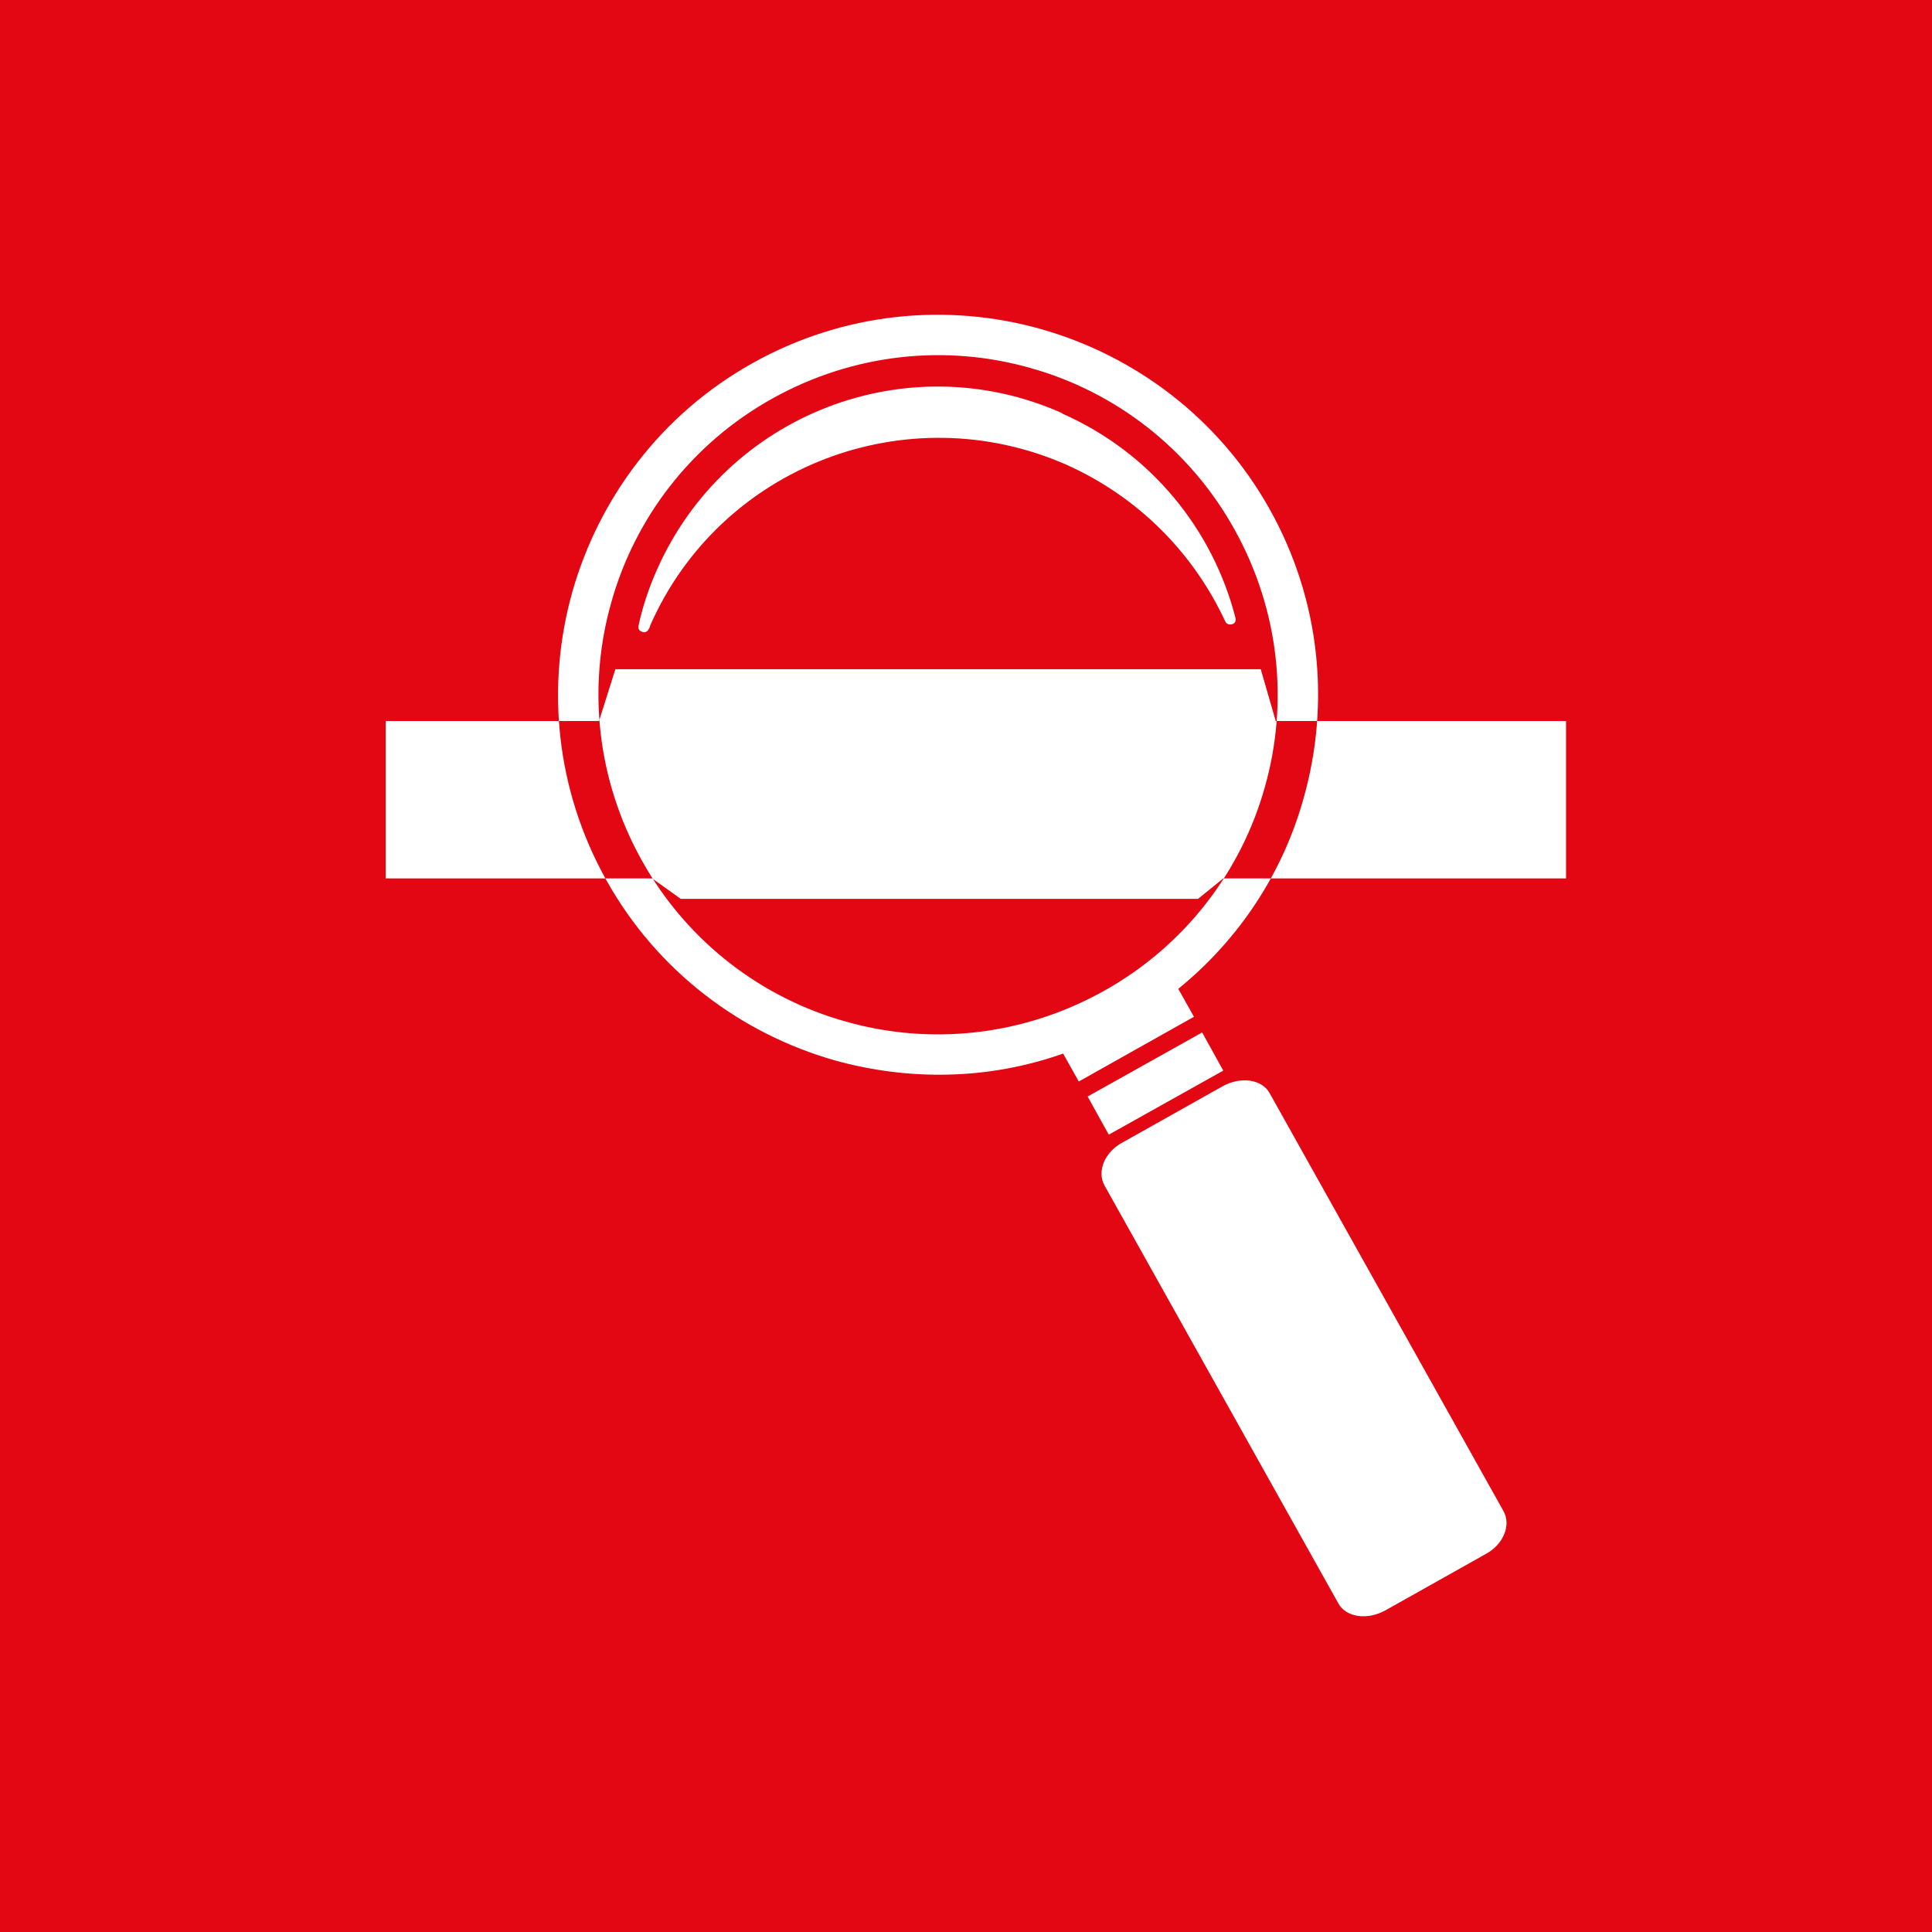 <?xml version="1.0" encoding="UTF-8"?>
<svg xmlns="http://www.w3.org/2000/svg" id="Ebene_1" version="1.1" viewBox="0 0 283.5 283.5">
  <defs>
    <style> .st0 { fill: #fff; fill-rule: evenodd; } .st1 { fill: #e30613; } </style>
  </defs>
  <rect class="st1" width="283.5" height="283.5"></rect>
  <path class="st0" d="M151.2,54c-12.3-3.5-25.9-2.2-37.9,4.5-12,6.7-20.2,17.7-23.6,29.9-3.5,12.3-2.2,25.9,4.5,37.9,6.7,12,17.7,20.2,29.9,23.6,12.3,3.5,25.9,2.2,37.9-4.5,12-6.7,20.2-17.7,23.6-29.9,3.5-12.3,2.2-25.9-4.5-37.9-6.7-12-17.7-20.2-29.9-23.6M159.6,160.9l16.8-9.4,3.1,5.6-16.8,9.4-3.1-5.6ZM164.8,167.6l14.6-8.2c2.7-1.5,5.8-1,6.9,1l34.3,61.3c1.2,2.1,0,5-2.7,6.4l-14.6,8.2c-2.7,1.5-5.8,1-6.9-1l-34.3-61.3c-1.2-2.1,0-5,2.7-6.4ZM155.9,60.7c13.1,5.8,22.1,17.1,25.4,30,.1.4-.1.8-.5.9-.4.1-.8,0-1-.4-4.6-9.9-12.6-18.2-23.3-23-23.4-10.3-50.8.2-61.1,23.6,0,.2-.1.3-.2.5-.2.4-.6.6-1,.4-.4-.1-.6-.5-.5-.9.6-2.8,1.5-5.5,2.7-8.2,10.1-22.8,36.7-33.1,59.4-23ZM110.4,53.3c13.4-7.5,28.6-8.9,42.4-5,13.7,3.9,26,13,33.5,26.4,7.5,13.4,8.9,28.6,5,42.4-3,10.8-9.3,20.6-18.4,28l2.3,4.1-16.9,9.5-2.3-4.1c-11,3.9-22.7,4-33.5,1-13.7-3.9-26-13-33.5-26.4-7.5-13.4-8.9-28.6-5-42.4,3.9-13.7,13-26,26.4-33.5ZM56.6,105.8h31.3l2.4-7.6h94.7l2.2,7.6h42.6v23.1h-50.3l-3.7,3h-75.9l-4.2-3h-39.1v-23.1Z"></path>
</svg>
